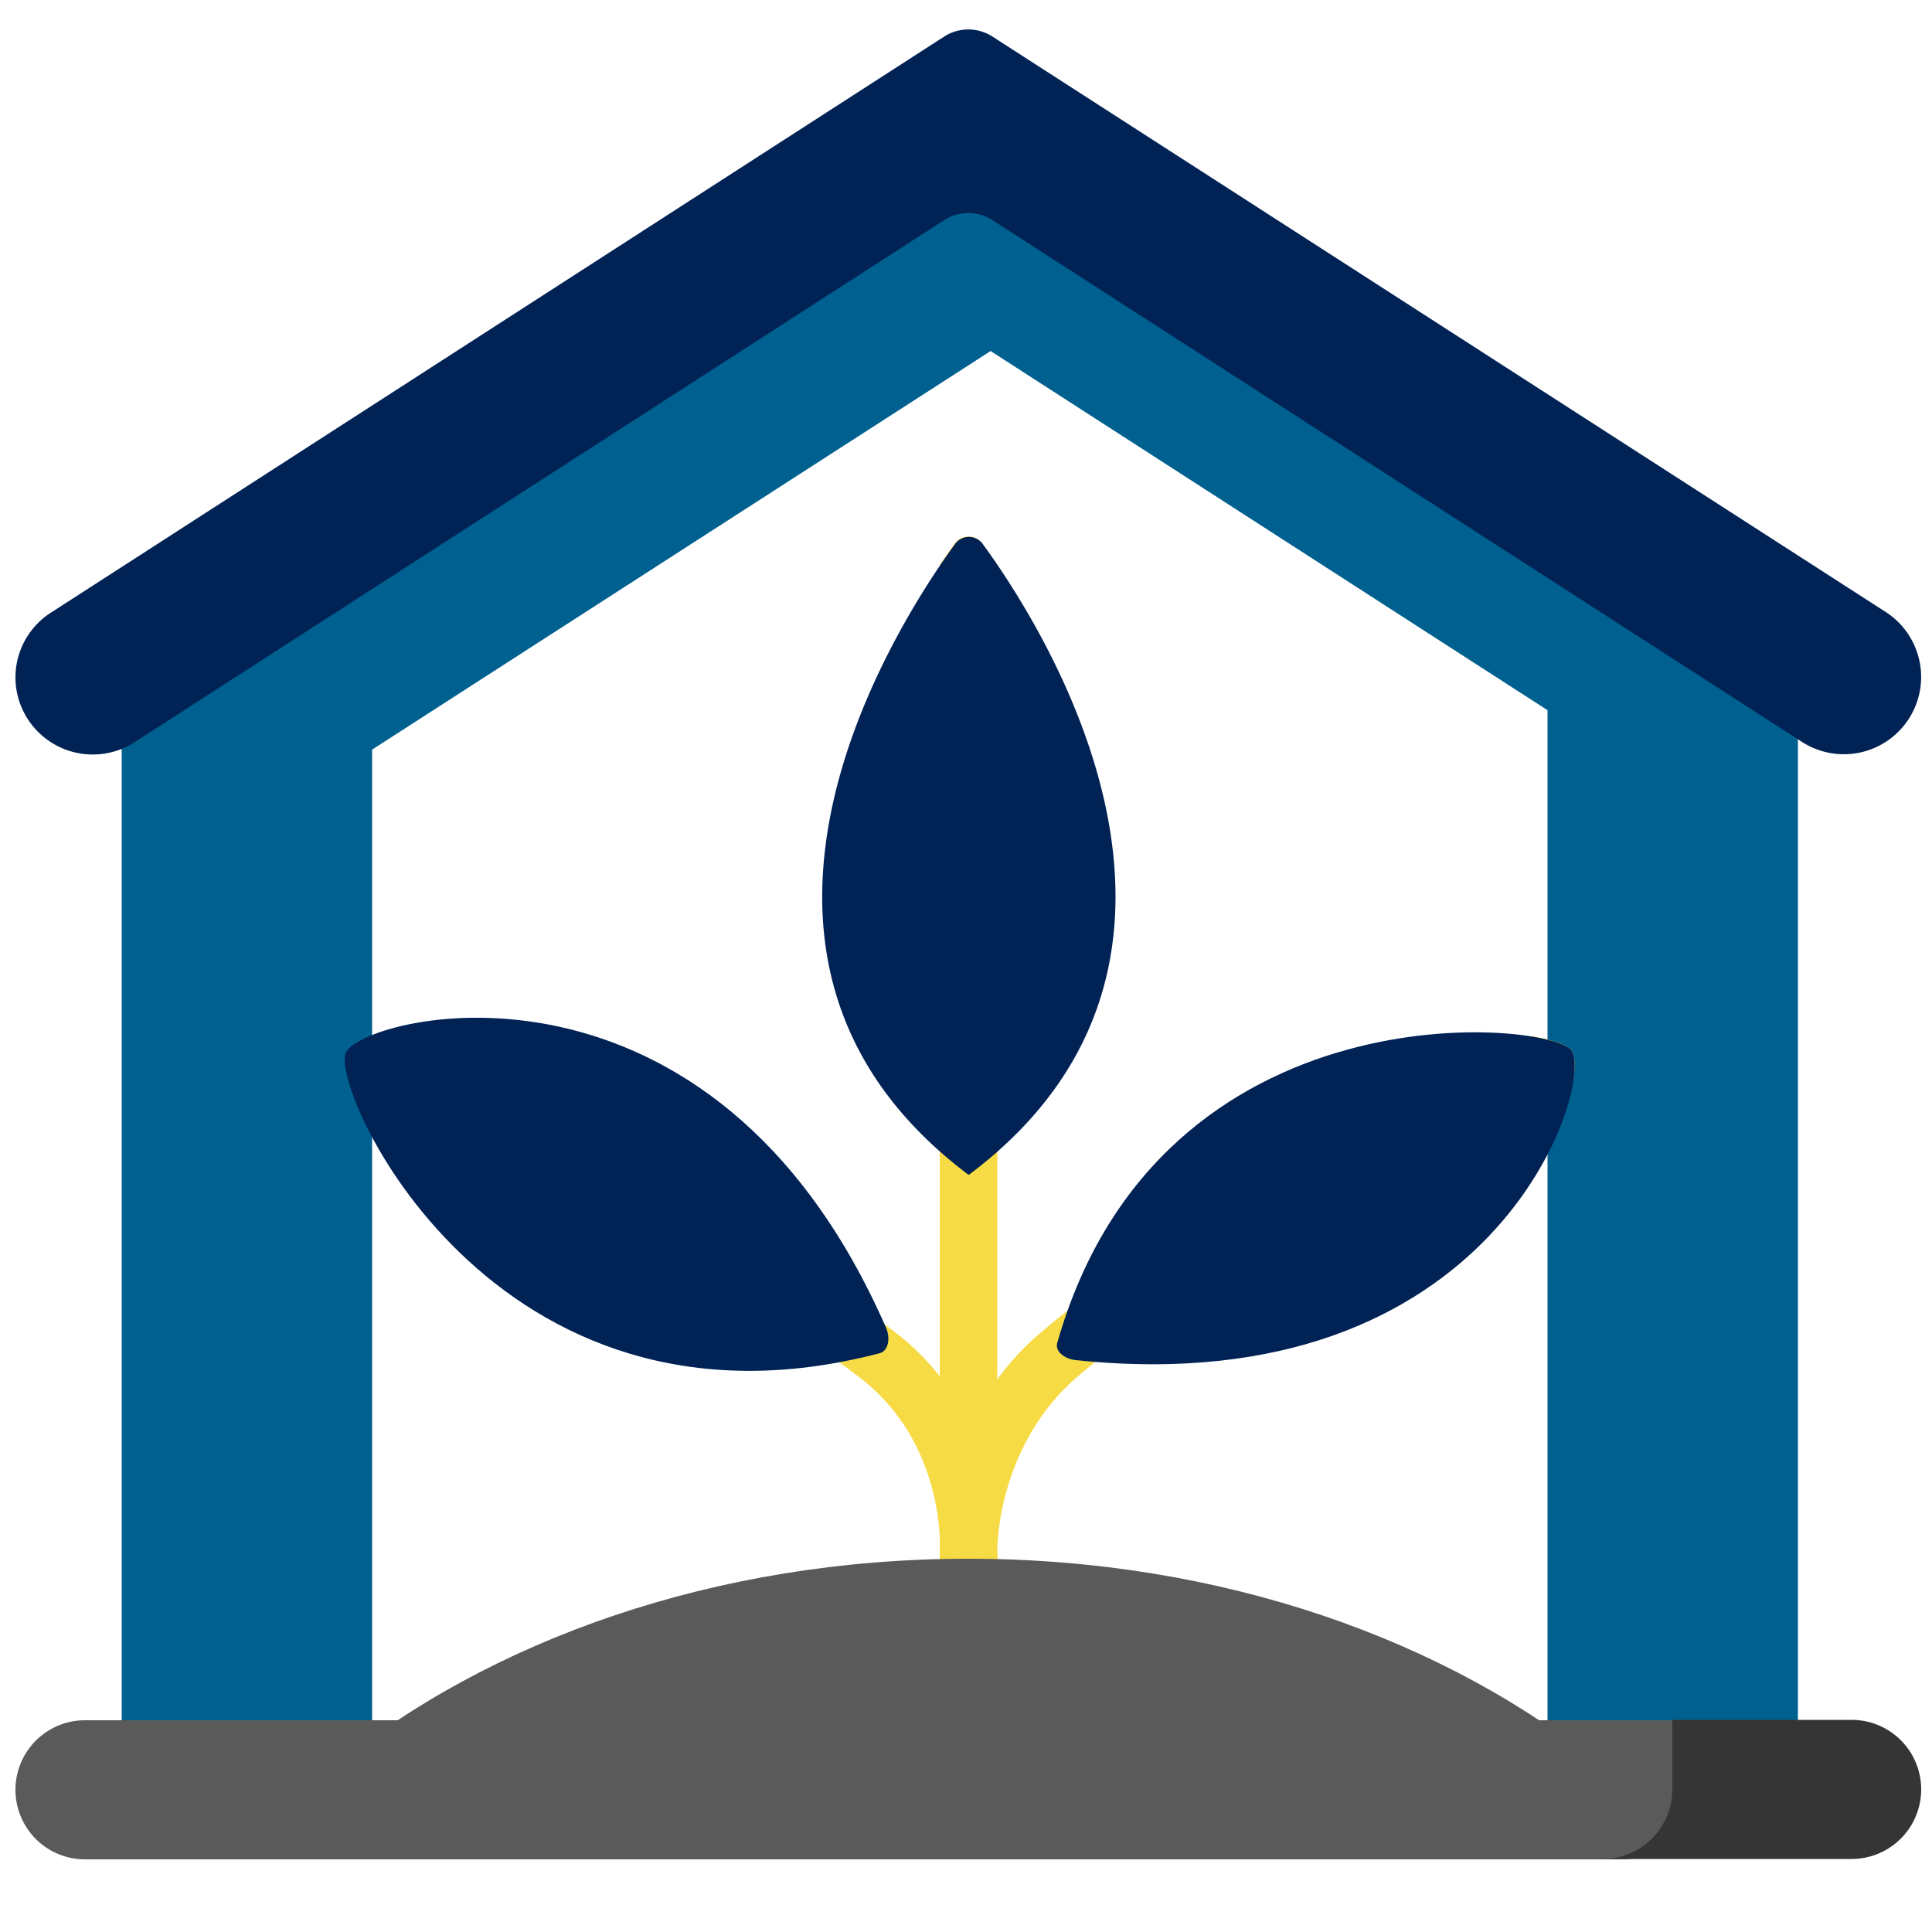 <svg id="Layer_1" data-name="Layer 1" xmlns="http://www.w3.org/2000/svg" viewBox="0 0 500 500"><defs><style>.cls-1{fill:#00608f;}.cls-2{fill:#025;}.cls-3{fill:#f6db44;}.cls-4{fill:#5a5a5a;}.cls-5{fill:#353535;}</style></defs><title>icones-menu-agro</title><path class="cls-1" d="M250.6,25.5,202.8,56.3,400.5,183.8V463h64.8V164Z"/><path class="cls-1" d="M31.5,174.2v299H96.3V194L294,66.6,246.2,35.8Z"/><path class="cls-2" d="M4,175.3a20,20,0,0,0,30.8,16.8L244.3,57a11.52,11.52,0,0,1,12.6,0L466.5,192.1a20,20,0,0,0,21.7-33.6L256.9,9.5a11.52,11.52,0,0,0-12.6,0L13.1,158.6A19.93,19.93,0,0,0,4,175.3Z"/><path class="cls-3" d="M227.6,347.6c.6,2.1-1.9,4.1-4.8,4.4-108.5,11.3-134-70.4-128.4-80,4.6-7.8,106.6-18.2,133.2,75.6Z"/><path class="cls-3" d="M406.8,272c-.8-1.4-4.5-2.8-10.2-3.8-20.6,9-79.6,36.6-126.8,76.3A68.22,68.22,0,0,0,258.1,357V146.2c-1.5-2.2-2.9-4.1-4-5.7a4.43,4.43,0,0,0-6.9,0c-1.1,1.5-2.5,3.5-4,5.7v210A62.82,62.82,0,0,0,231,344.3c-48.9-36.9-107.7-66.6-127.1-76-5.4,1-8.9,2.3-9.6,3.7s-.9,4.2-.3,8.1c13.9,6.6,76.7,37.3,128.1,76.1,17.5,13.2,20.7,32.7,21.1,41.7v10.6h14.9c0-3.2.1-7.1,0-8.4.4-7.7,3.3-29.1,21.2-44.2,49.5-41.6,114.5-70.4,127.8-76,.7-3.7.5-6.5-.3-7.9Z"/><path class="cls-2" d="M254.2,140.6a4.43,4.43,0,0,0-6.9,0C232.2,161.3,176,247.9,250.6,304h.2C325.5,247.9,269.3,161.2,254.2,140.6Z"/><path class="cls-2" d="M273.6,347.6c-.6,2.1,1.9,4.1,4.8,4.4,108.5,11.3,134-70.4,128.4-80-4.5-7.8-106.6-18.2-133.2,75.6Z"/><path class="cls-2" d="M227.7,350.2c2.2-.6,2.8-3.9,1.6-6.6C184.5,241.2,95.6,262.2,89.6,272.2c-5,8.3,37.4,104.4,138.1,78Z"/><path class="cls-4" d="M415.7,458c-40.9-33.6-99.7-54.6-165.1-54.6S126.5,424.4,85.5,458Z"/><path class="cls-4" d="M420.1,481.2a18.05,18.05,0,0,0,18-18v-18H22a18,18,0,0,0,0,36Z"/><path class="cls-5" d="M479.2,445.1H432.8v18a18.05,18.05,0,0,1-18,18h64.4a18,18,0,0,0,0-36Z"/></svg>
